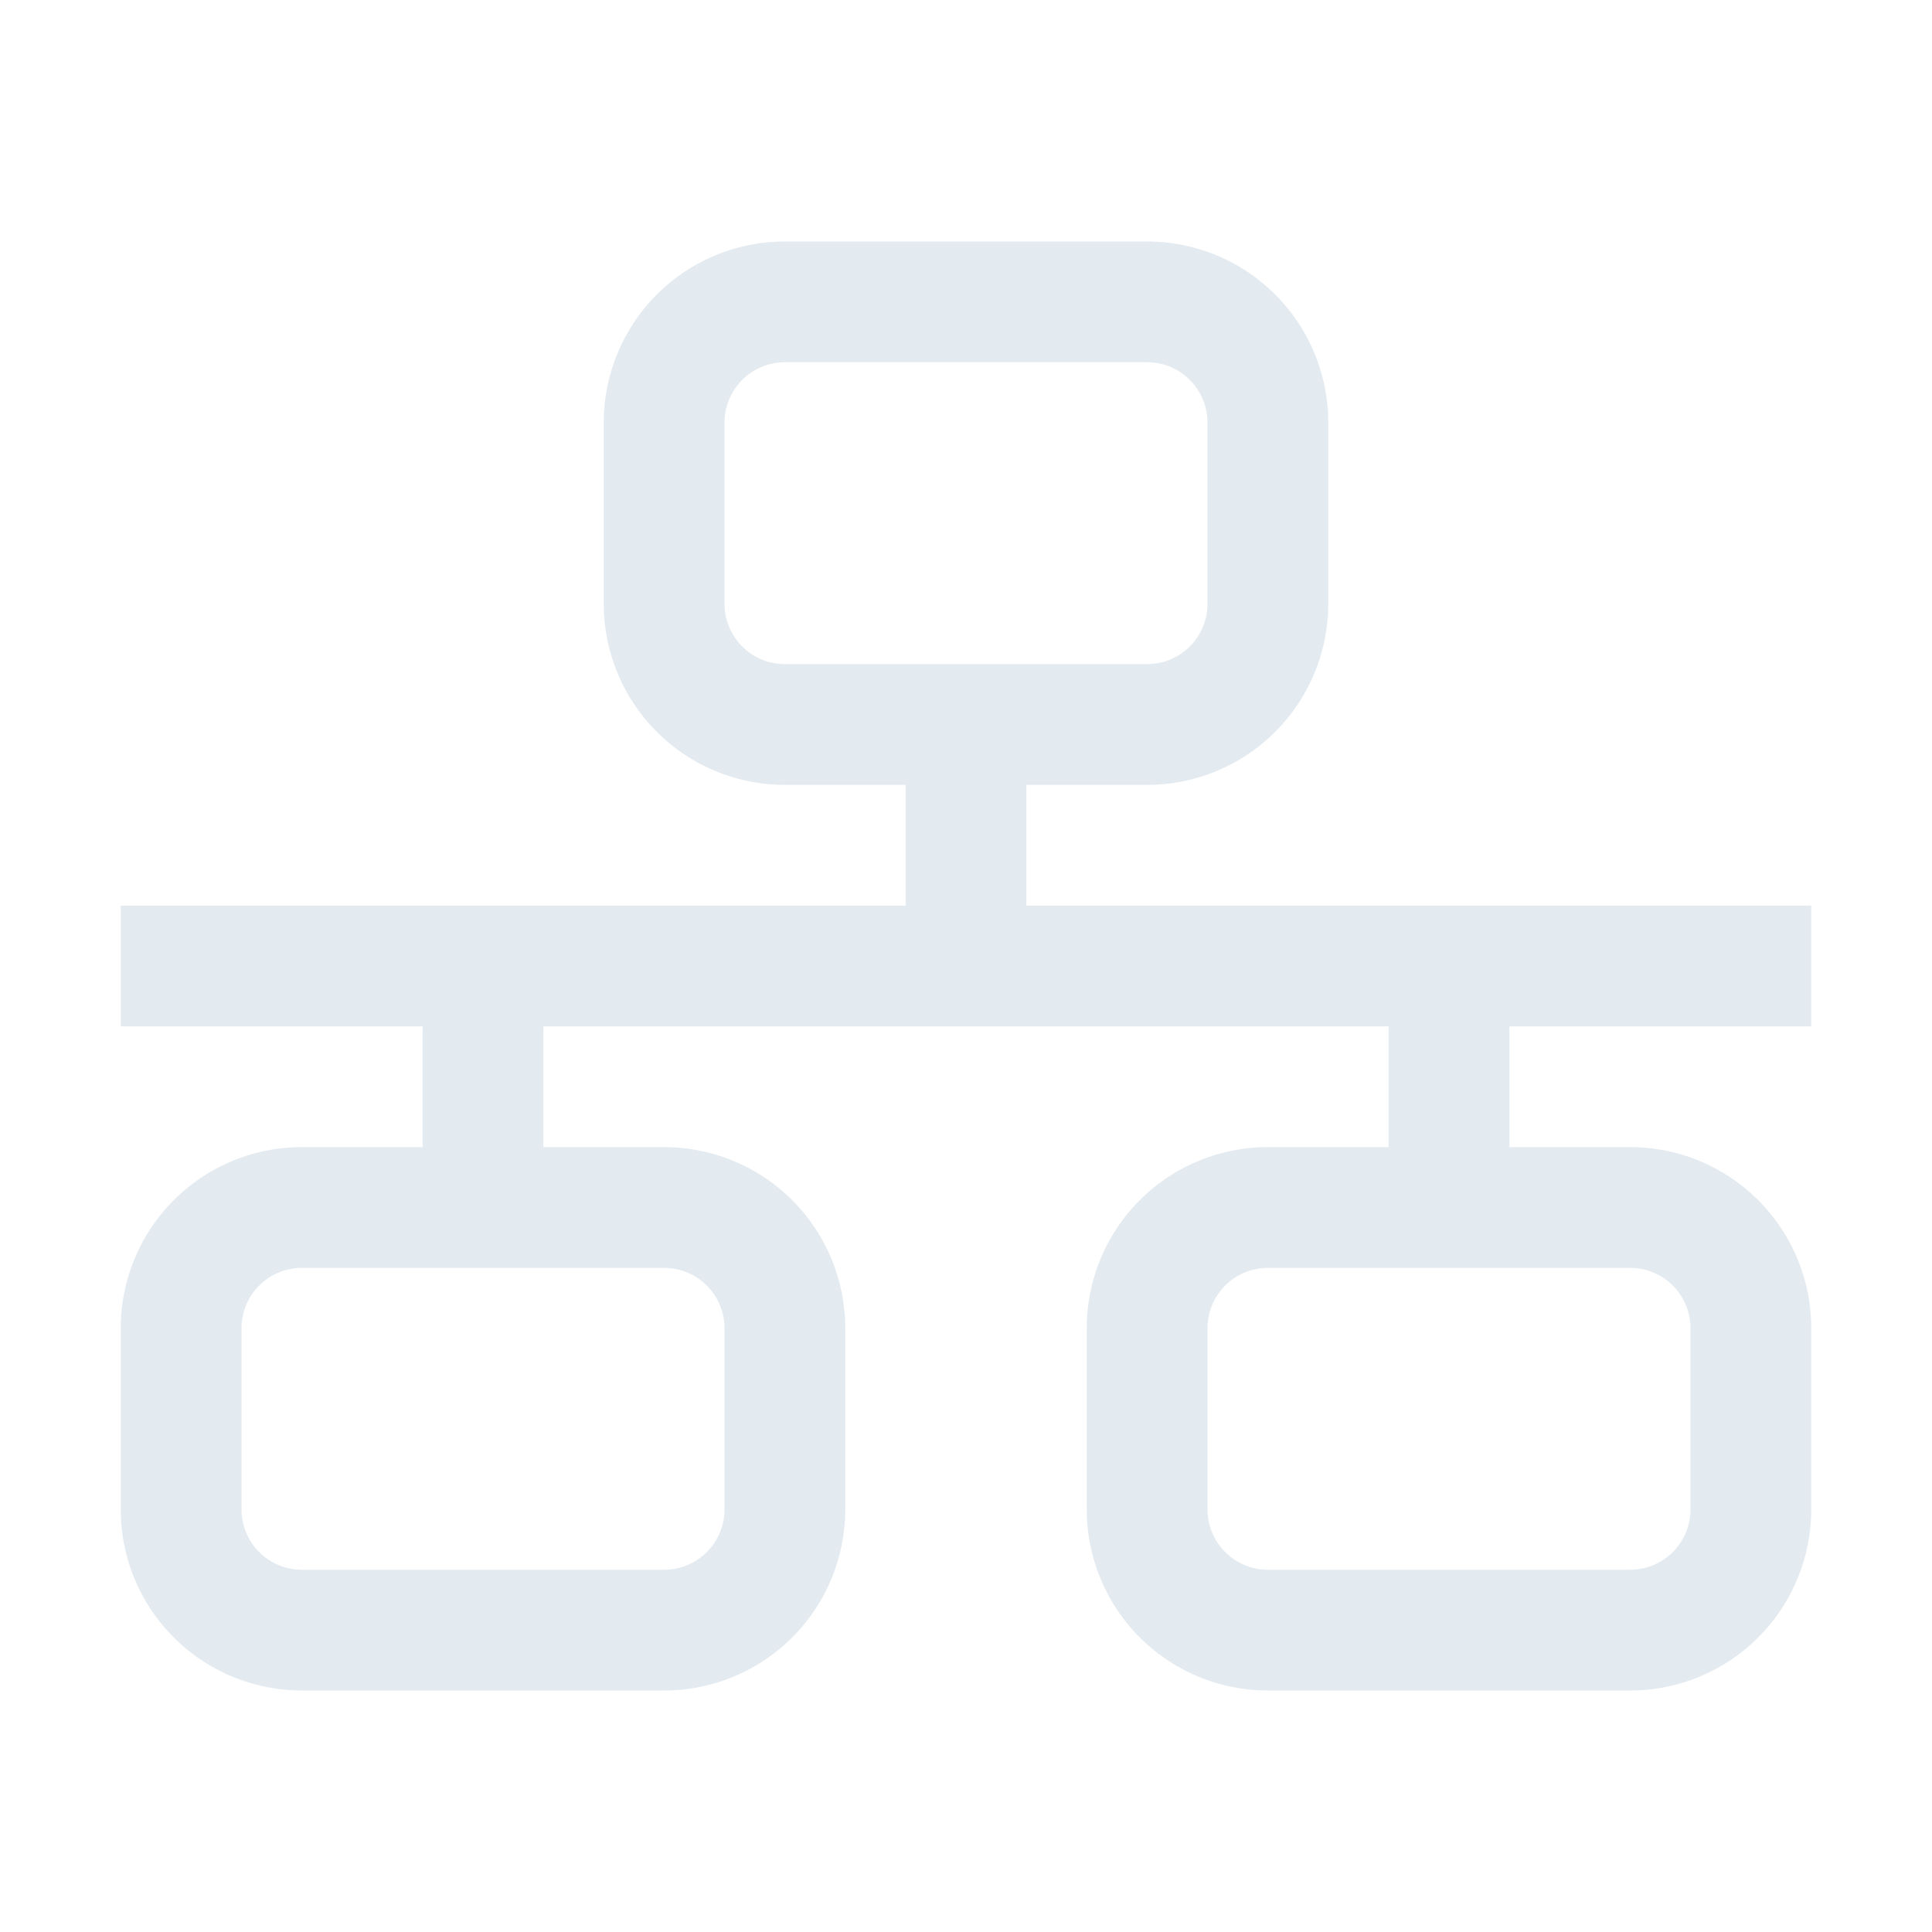 <svg xmlns="http://www.w3.org/2000/svg" viewBox="0 0 24 24"><path fill="#e3eaf0" d="M22.5 12.75v-1.5h-9.75v-1.5h1.5A2.25 2.25 0 0 0 16.5 7.5V5.25A2.25 2.25 0 0 0 14.25 3h-4.5A2.25 2.25 0 0 0 7.5 5.25V7.5a2.25 2.25 0 0 0 2.25 2.25h1.5v1.5H1.5v1.5h3.75v1.5h-1.5A2.25 2.25 0 0 0 1.5 16.5v2.25A2.25 2.25 0 0 0 3.75 21h4.5a2.25 2.25 0 0 0 2.25-2.25V16.5a2.25 2.25 0 0 0-2.25-2.25h-1.5v-1.5h10.5v1.5h-1.5a2.25 2.25 0 0 0-2.25 2.25v2.25A2.25 2.25 0 0 0 15.75 21h4.5a2.25 2.25 0 0 0 2.25-2.25V16.5a2.25 2.25 0 0 0-2.25-2.25h-1.5v-1.5zM9.75 8.25A.75.75 0 0 1 9 7.5V5.25a.75.75 0 0 1 .75-.75h4.5a.75.75 0 0 1 .75.75V7.5a.75.75 0 0 1-.75.75zM9 16.5v2.25a.75.75 0 0 1-.75.75h-4.5a.75.75 0 0 1-.75-.75V16.5a.75.75 0 0 1 .75-.75h4.5a.75.75 0 0 1 .75.75m12 0v2.25a.75.75 0 0 1-.75.75h-4.5a.75.75 0 0 1-.75-.75V16.5a.75.75 0 0 1 .75-.75h4.5a.75.75 0 0 1 .75.75"/></svg>